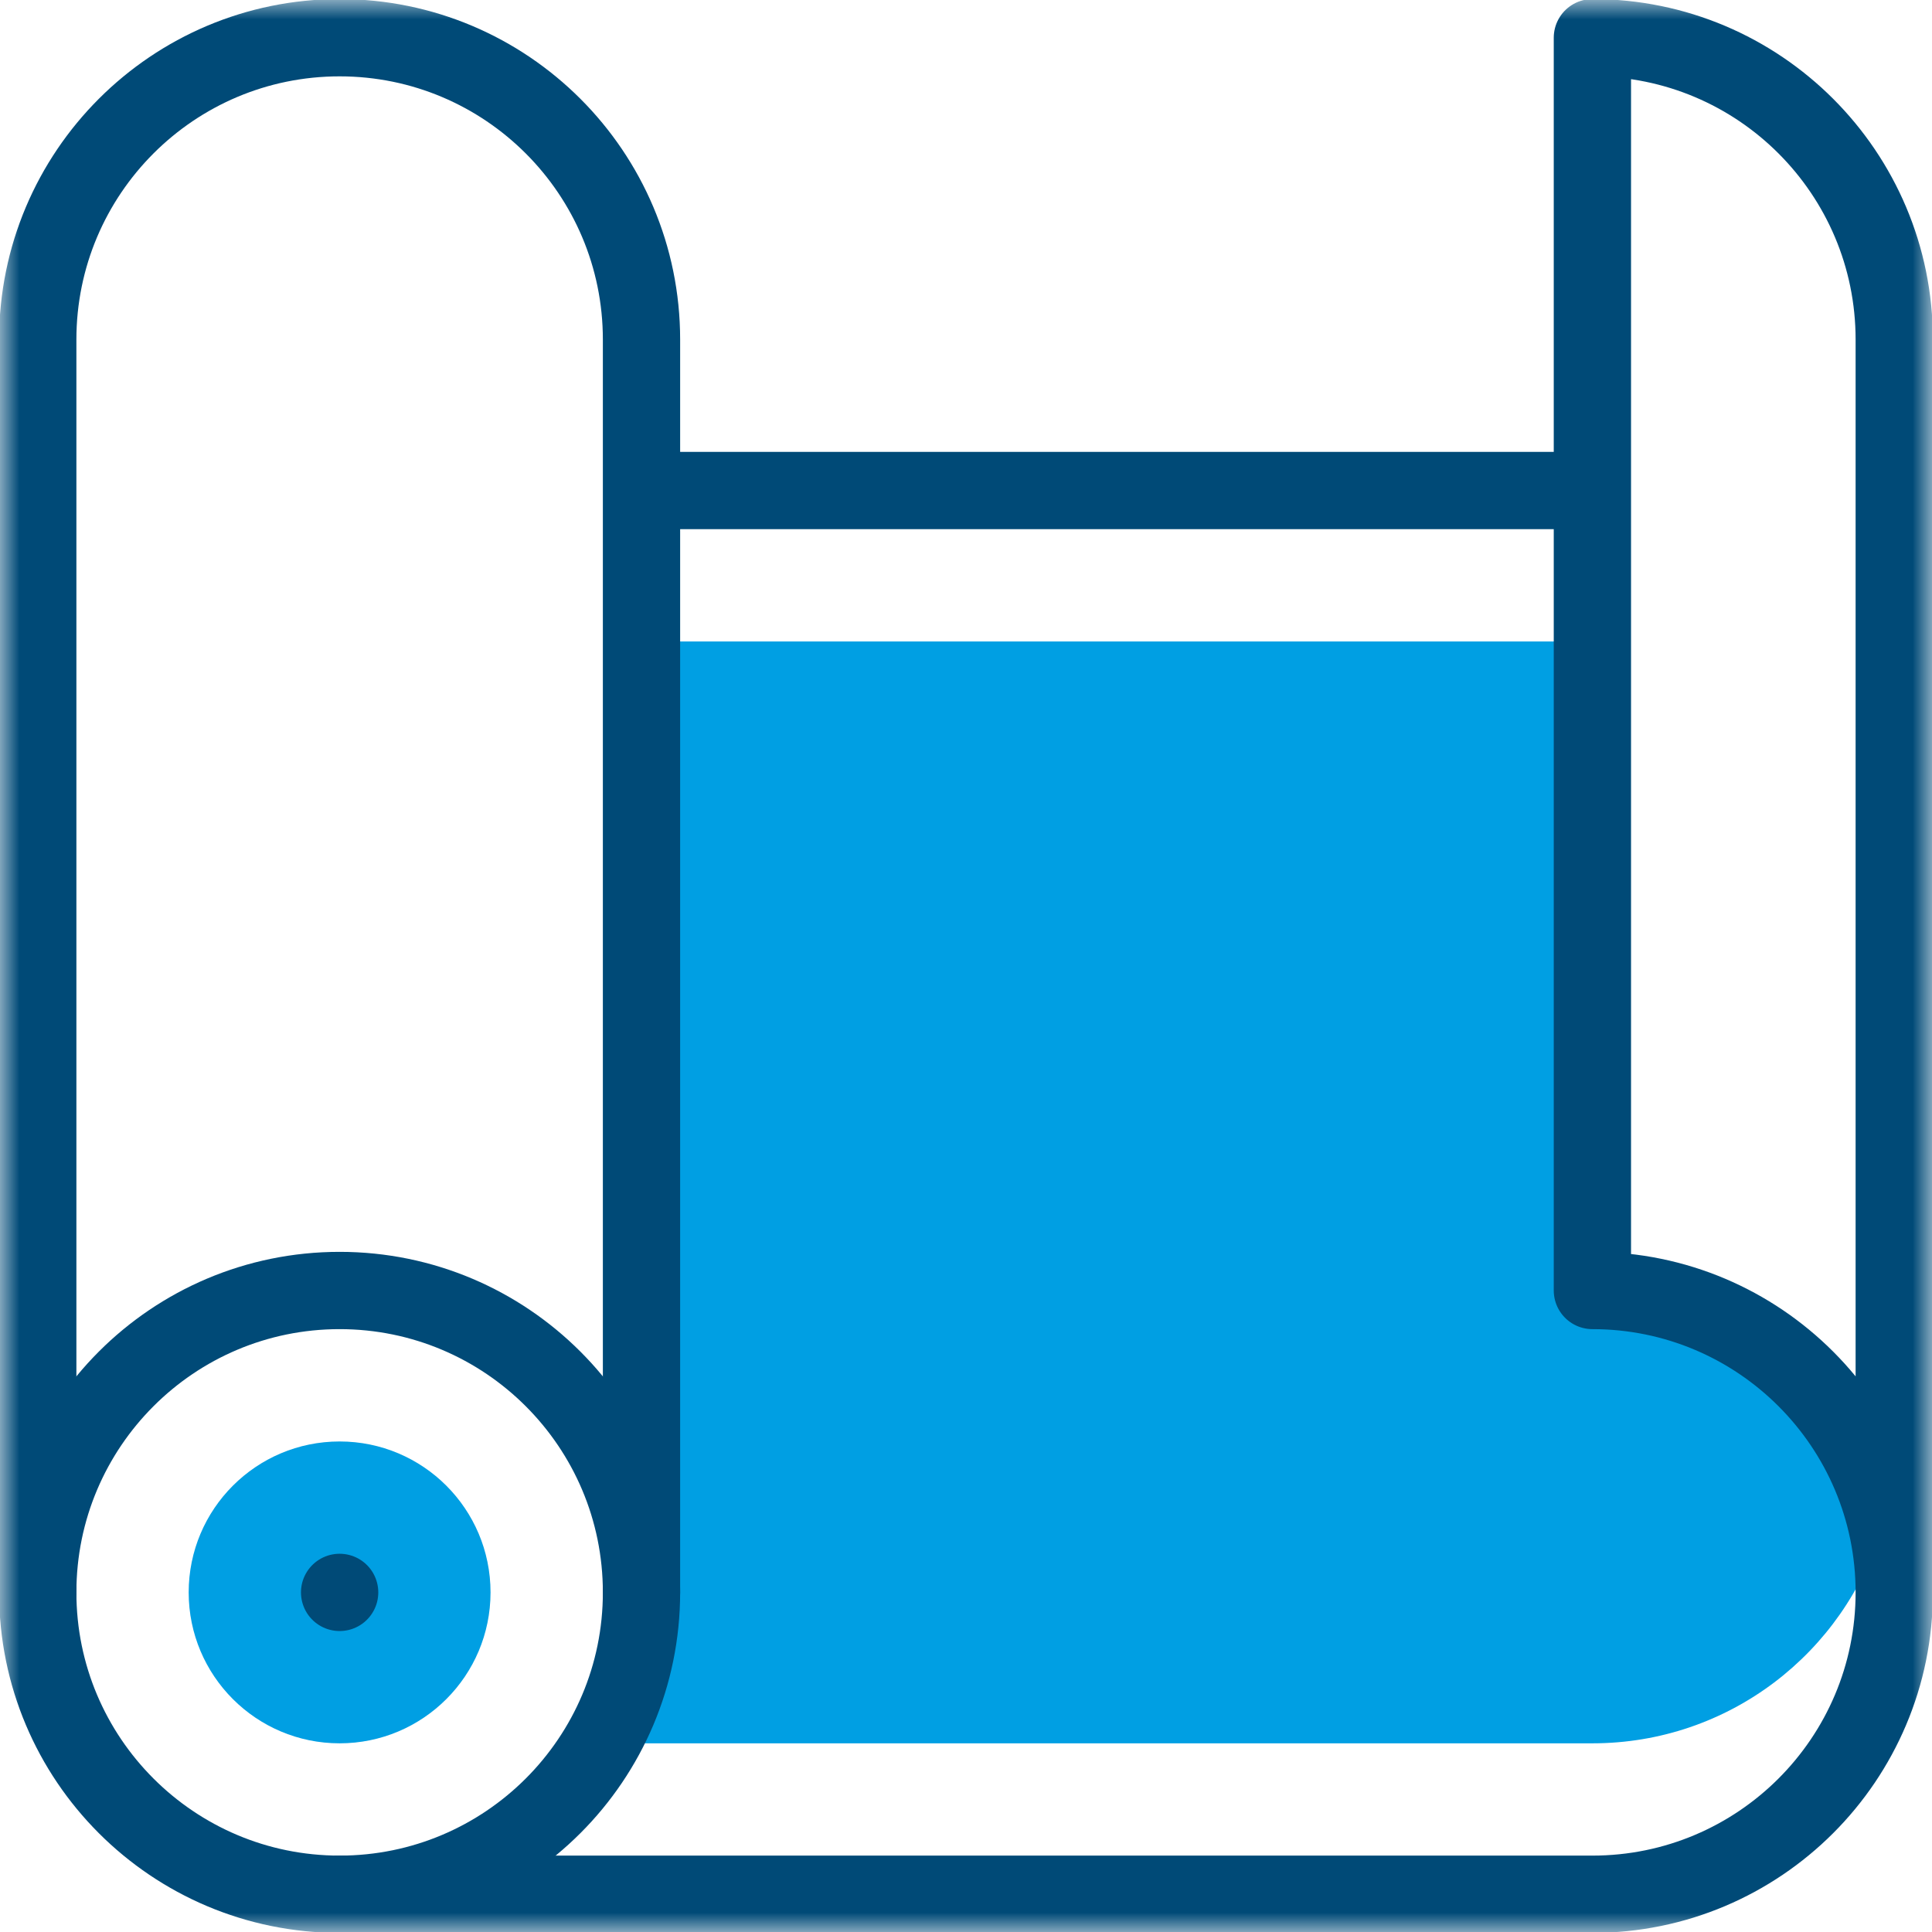<svg width="50" height="50" viewBox="0 0 50 50" fill="none" xmlns="http://www.w3.org/2000/svg">
<mask id="mask0_265_1474" style="mask-type:luminance" maskUnits="userSpaceOnUse" x="0" y="0" width="50" height="50">
<path d="M0 0H50V50H0V0Z" fill="white"/>
</mask>
<g mask="url(#mask0_265_1474)">
<path fill-rule="evenodd" clip-rule="evenodd" d="M18.555 63.356H31.446V60.915L32.422 59.938H36.817L37.793 60.915V66.261C43.14 55.401 31.523 48.443 25 54.965C18.478 48.443 6.861 55.401 12.207 66.261V60.915L13.184 59.938H17.578L18.555 60.915V63.356Z" fill="#009FE3"/>
</g>
<mask id="mask1_265_1474" style="mask-type:luminance" maskUnits="userSpaceOnUse" x="0" y="0" width="50" height="50">
<path d="M0 0H50V50H0V0Z" fill="white"/>
</mask>
<g mask="url(#mask1_265_1474)">
<path fill-rule="evenodd" clip-rule="evenodd" d="M8.789 37.305C10.946 37.305 12.695 39.054 12.695 41.211C12.695 43.368 10.946 45.117 8.789 45.117C6.632 45.117 4.883 43.368 4.883 41.211C4.883 39.054 6.632 37.305 8.789 37.305Z" fill="#009FE3"/>
<path fill-rule="evenodd" clip-rule="evenodd" d="M41.211 16.601H16.602V41.211C16.602 42.634 16.221 43.968 15.557 45.117H41.211C44.746 45.117 47.731 42.77 48.696 39.55L48.804 39.363C47.974 35.94 44.889 33.398 41.211 33.398V16.601Z" fill="#009FE3"/>
<path d="M8.789 33.398C13.104 33.398 16.602 36.896 16.602 41.211C16.602 45.526 13.104 49.023 8.789 49.023C4.474 49.023 0.977 45.526 0.977 41.211C0.977 36.896 4.474 33.398 8.789 33.398Z" stroke="#004A77" stroke-width="2" stroke-miterlimit="22.926" stroke-linecap="round" stroke-linejoin="round"/>
<path d="M8.789 41.211H8.79" stroke="#004A77" stroke-width="2" stroke-miterlimit="22.926" stroke-linecap="round" stroke-linejoin="round"/>
<path d="M0.977 41.211V8.789C0.977 4.474 4.474 0.976 8.789 0.976C13.104 0.976 16.602 4.474 16.602 8.789V41.211" stroke="#004A77" stroke-width="2" stroke-miterlimit="22.926" stroke-linecap="round" stroke-linejoin="round"/>
<path d="M49.023 41.211V8.789C49.023 4.474 45.526 0.976 41.211 0.976V33.398C45.526 33.398 49.023 36.896 49.023 41.211ZM49.023 41.211C49.023 45.526 45.526 49.023 41.211 49.023H8.789" stroke="#004A77" stroke-width="2" stroke-miterlimit="22.926" stroke-linecap="round" stroke-linejoin="round"/>
<path d="M40.723 12.695H17.09" stroke="#004A77" stroke-width="2" stroke-miterlimit="22.926" stroke-linecap="round" stroke-linejoin="round"/>
</g>
</svg>
